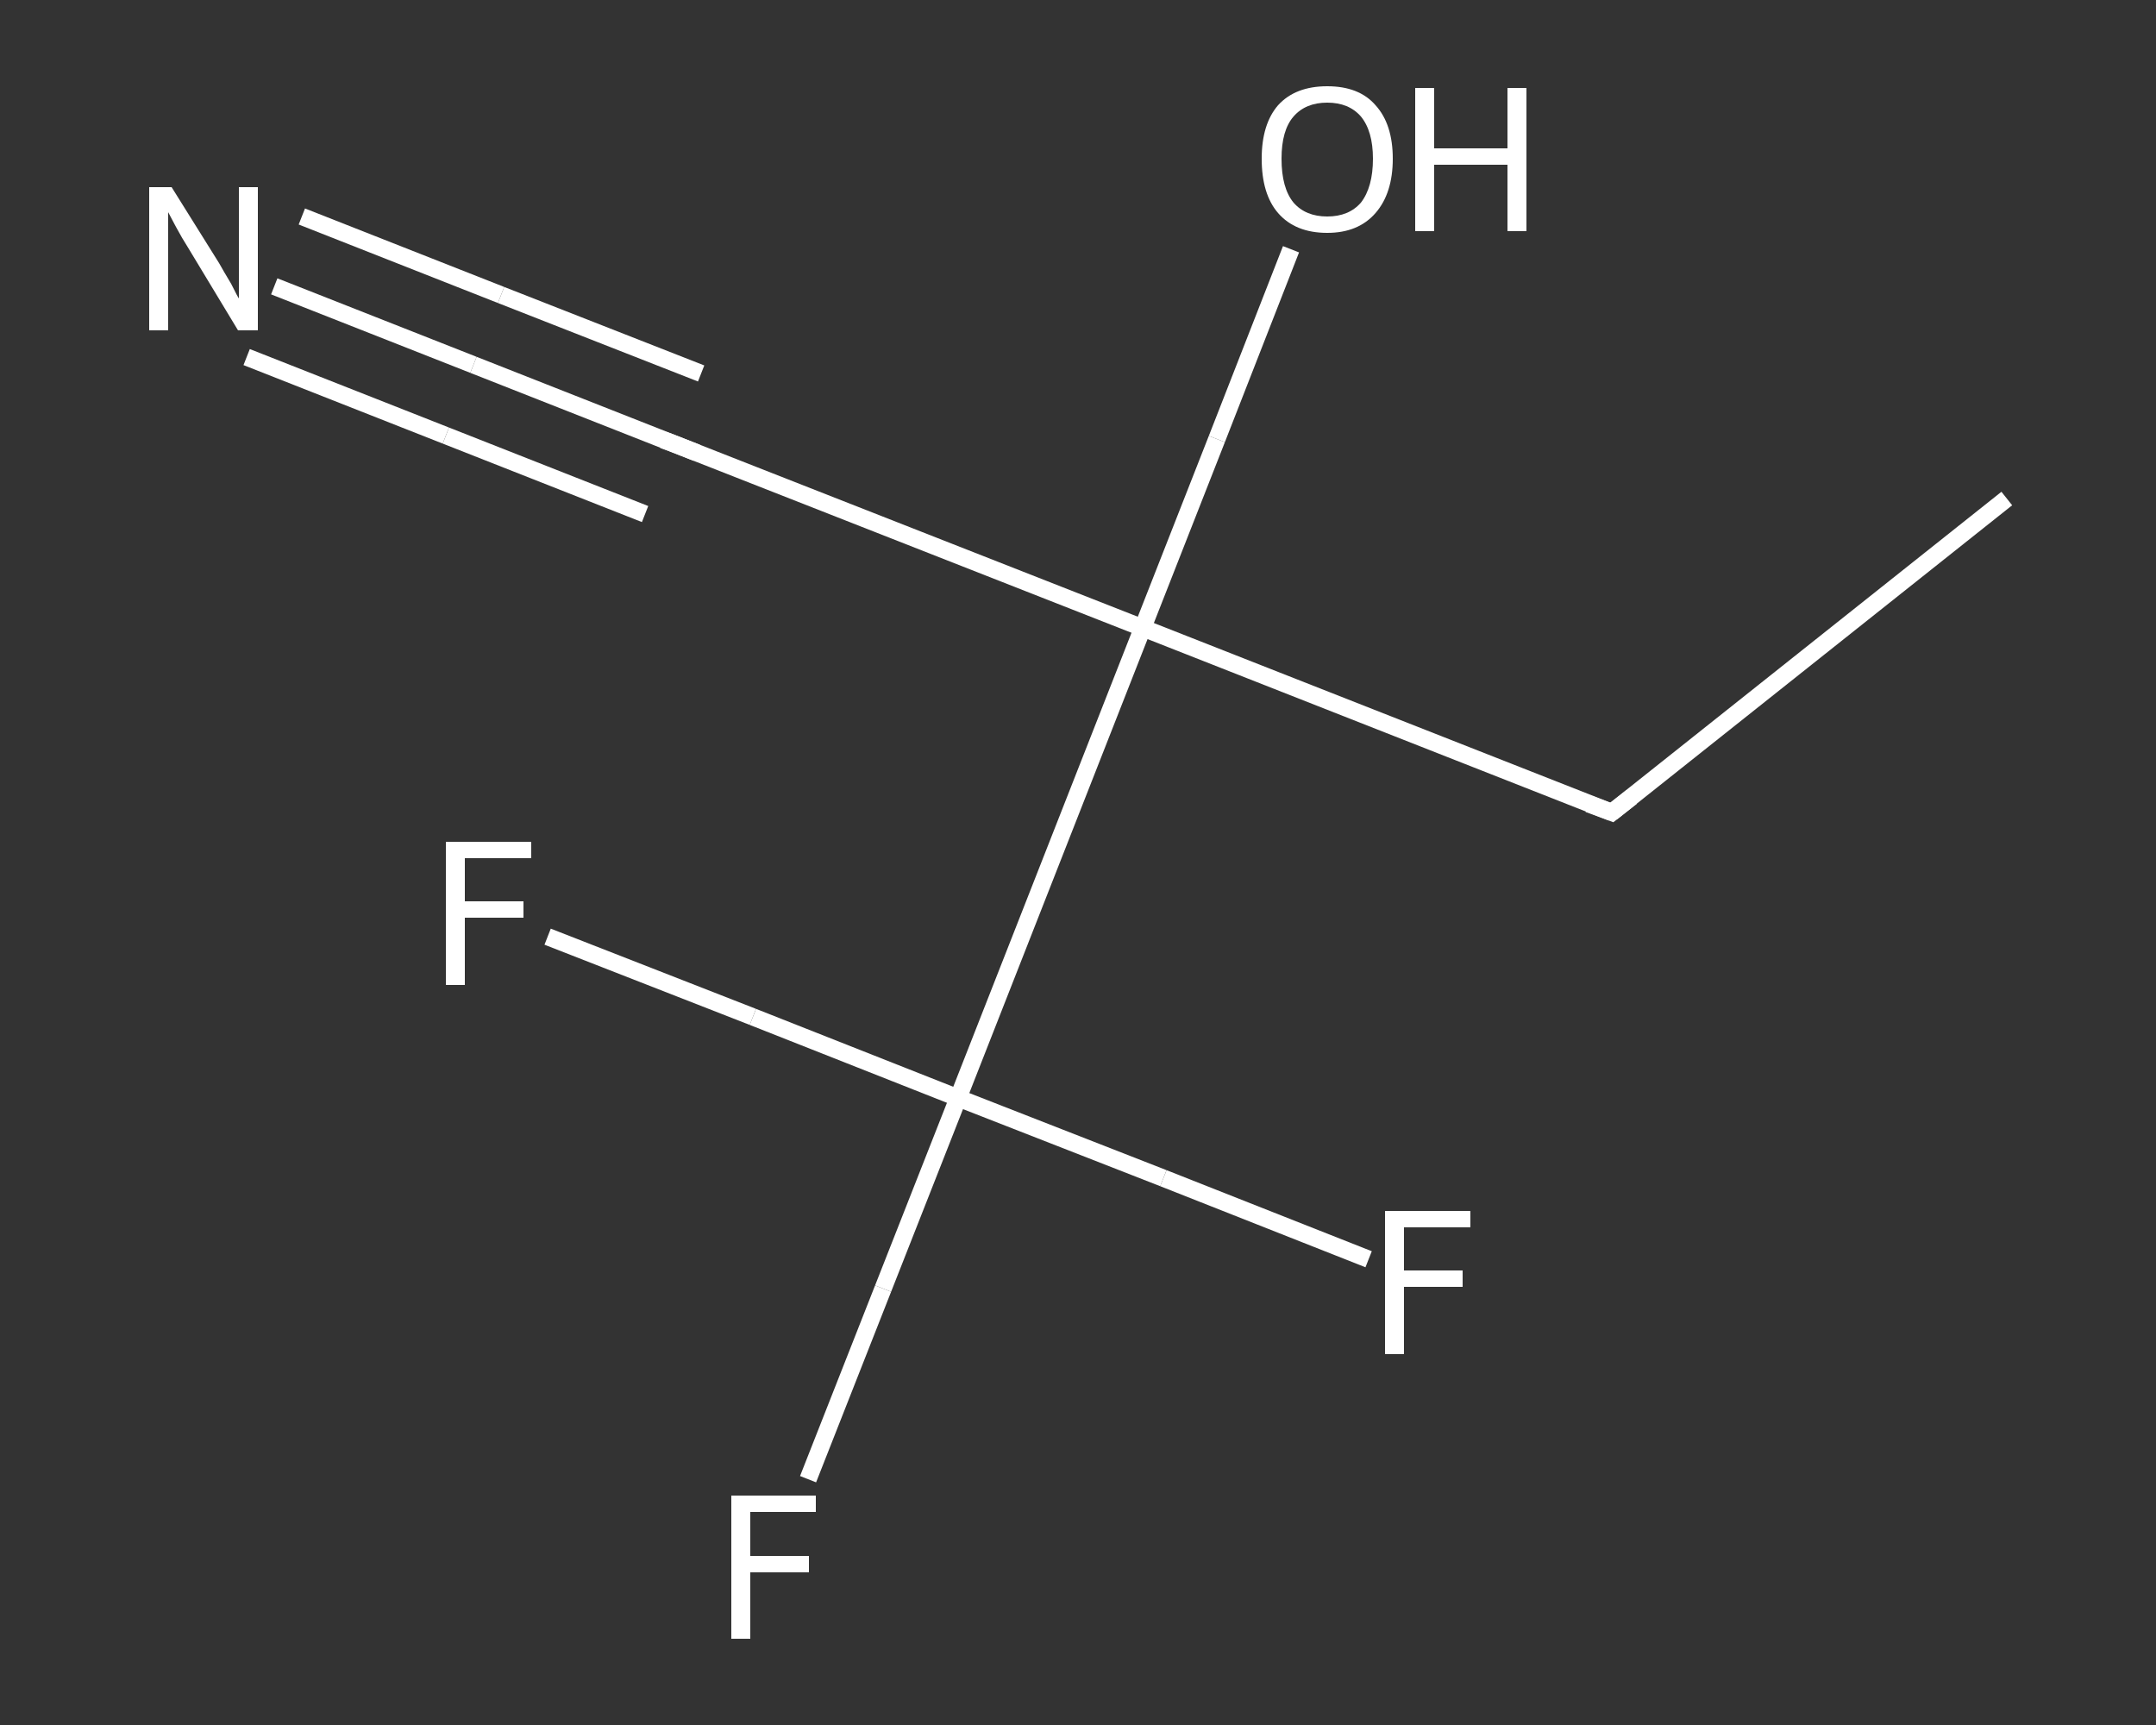 <?xml version='1.0' encoding='iso-8859-1'?>
<svg version='1.1' baseProfile='full'
              xmlns='http://www.w3.org/2000/svg'
                      xmlns:rdkit='http://www.rdkit.org/xml'
                      xmlns:xlink='http://www.w3.org/1999/xlink'
                  xml:space='preserve'
width='250px' height='200px' viewBox='0 0 250 200'>
<rect x="0" y="0" width="250" height="200" fill="#333333" stroke="none"/>
<!-- END OF HEADER -->
<rect style='opacity:1.0;fill:transparent;stroke:none' width='250.0' height='200.0' x='0.0' y='0.0'> </rect>
<path class='bond-0 atom-0 atom-1' d='M 232.7,57.8 L 186.9,94.2' style='fill:none;fill-rule:evenodd;stroke:#FFFFFF;stroke-width:2.0px;stroke-linecap:butt;stroke-linejoin:miter;stroke-opacity:1' />
<path class='bond-1 atom-1 atom-2' d='M 186.9,94.2 L 132.5,72.8' style='fill:none;fill-rule:evenodd;stroke:#FFFFFF;stroke-width:2.0px;stroke-linecap:butt;stroke-linejoin:miter;stroke-opacity:1' />
<path class='bond-2 atom-2 atom-3' d='M 132.5,72.8 L 141.1,50.9' style='fill:none;fill-rule:evenodd;stroke:#FFFFFF;stroke-width:2.0px;stroke-linecap:butt;stroke-linejoin:miter;stroke-opacity:1' />
<path class='bond-2 atom-2 atom-3' d='M 141.1,50.9 L 149.7,28.9' style='fill:none;fill-rule:evenodd;stroke:#FFFFFF;stroke-width:2.0px;stroke-linecap:butt;stroke-linejoin:miter;stroke-opacity:1' />
<path class='bond-3 atom-2 atom-4' d='M 132.5,72.8 L 78.0,51.4' style='fill:none;fill-rule:evenodd;stroke:#FFFFFF;stroke-width:2.0px;stroke-linecap:butt;stroke-linejoin:miter;stroke-opacity:1' />
<path class='bond-4 atom-4 atom-5' d='M 78.0,51.4 L 54.9,42.3' style='fill:none;fill-rule:evenodd;stroke:#FFFFFF;stroke-width:2.0px;stroke-linecap:butt;stroke-linejoin:miter;stroke-opacity:1' />
<path class='bond-4 atom-4 atom-5' d='M 54.9,42.3 L 31.8,33.2' style='fill:none;fill-rule:evenodd;stroke:#FFFFFF;stroke-width:2.0px;stroke-linecap:butt;stroke-linejoin:miter;stroke-opacity:1' />
<path class='bond-4 atom-4 atom-5' d='M 74.8,59.6 L 51.7,50.5' style='fill:none;fill-rule:evenodd;stroke:#FFFFFF;stroke-width:2.0px;stroke-linecap:butt;stroke-linejoin:miter;stroke-opacity:1' />
<path class='bond-4 atom-4 atom-5' d='M 51.7,50.5 L 28.6,41.4' style='fill:none;fill-rule:evenodd;stroke:#FFFFFF;stroke-width:2.0px;stroke-linecap:butt;stroke-linejoin:miter;stroke-opacity:1' />
<path class='bond-4 atom-4 atom-5' d='M 81.3,43.3 L 58.1,34.2' style='fill:none;fill-rule:evenodd;stroke:#FFFFFF;stroke-width:2.0px;stroke-linecap:butt;stroke-linejoin:miter;stroke-opacity:1' />
<path class='bond-4 atom-4 atom-5' d='M 58.1,34.2 L 35.0,25.1' style='fill:none;fill-rule:evenodd;stroke:#FFFFFF;stroke-width:2.0px;stroke-linecap:butt;stroke-linejoin:miter;stroke-opacity:1' />
<path class='bond-5 atom-2 atom-6' d='M 132.5,72.8 L 111.1,127.3' style='fill:none;fill-rule:evenodd;stroke:#FFFFFF;stroke-width:2.0px;stroke-linecap:butt;stroke-linejoin:miter;stroke-opacity:1' />
<path class='bond-6 atom-6 atom-7' d='M 111.1,127.3 L 102.4,149.4' style='fill:none;fill-rule:evenodd;stroke:#FFFFFF;stroke-width:2.0px;stroke-linecap:butt;stroke-linejoin:miter;stroke-opacity:1' />
<path class='bond-6 atom-6 atom-7' d='M 102.4,149.4 L 93.7,171.5' style='fill:none;fill-rule:evenodd;stroke:#FFFFFF;stroke-width:2.0px;stroke-linecap:butt;stroke-linejoin:miter;stroke-opacity:1' />
<path class='bond-7 atom-6 atom-8' d='M 111.1,127.3 L 87.3,117.9' style='fill:none;fill-rule:evenodd;stroke:#FFFFFF;stroke-width:2.0px;stroke-linecap:butt;stroke-linejoin:miter;stroke-opacity:1' />
<path class='bond-7 atom-6 atom-8' d='M 87.3,117.9 L 63.5,108.6' style='fill:none;fill-rule:evenodd;stroke:#FFFFFF;stroke-width:2.0px;stroke-linecap:butt;stroke-linejoin:miter;stroke-opacity:1' />
<path class='bond-8 atom-6 atom-9' d='M 111.1,127.3 L 134.9,136.6' style='fill:none;fill-rule:evenodd;stroke:#FFFFFF;stroke-width:2.0px;stroke-linecap:butt;stroke-linejoin:miter;stroke-opacity:1' />
<path class='bond-8 atom-6 atom-9' d='M 134.9,136.6 L 158.7,146.0' style='fill:none;fill-rule:evenodd;stroke:#FFFFFF;stroke-width:2.0px;stroke-linecap:butt;stroke-linejoin:miter;stroke-opacity:1' />
<path d='M 189.2,92.4 L 186.9,94.2 L 184.2,93.2' style='fill:none;stroke:#FFFFFF;stroke-width:2.0px;stroke-linecap:butt;stroke-linejoin:miter;stroke-opacity:1;' />
<path d='M 80.8,52.5 L 78.0,51.4 L 76.9,51.0' style='fill:none;stroke:#FFFFFF;stroke-width:2.0px;stroke-linecap:butt;stroke-linejoin:miter;stroke-opacity:1;' />
<path class='atom-3' d='M 146.3 18.4
Q 146.3 14.4, 148.2 12.2
Q 150.2 10.0, 153.9 10.0
Q 157.6 10.0, 159.5 12.2
Q 161.5 14.4, 161.5 18.4
Q 161.5 22.4, 159.5 24.7
Q 157.5 27.0, 153.9 27.0
Q 150.2 27.0, 148.2 24.7
Q 146.3 22.5, 146.3 18.4
M 153.9 25.1
Q 156.4 25.1, 157.8 23.5
Q 159.2 21.7, 159.2 18.4
Q 159.2 15.2, 157.8 13.5
Q 156.4 11.9, 153.9 11.9
Q 151.4 11.9, 150.0 13.5
Q 148.6 15.1, 148.6 18.4
Q 148.6 21.8, 150.0 23.5
Q 151.4 25.1, 153.9 25.1
' fill='#FFFFFF'/>
<path class='atom-3' d='M 164.1 10.2
L 166.3 10.2
L 166.3 17.2
L 174.8 17.2
L 174.8 10.2
L 177.0 10.2
L 177.0 26.8
L 174.8 26.8
L 174.8 19.1
L 166.3 19.1
L 166.3 26.8
L 164.1 26.8
L 164.1 10.2
' fill='#FFFFFF'/>
<path class='atom-5' d='M 19.9 21.7
L 25.4 30.5
Q 25.9 31.4, 26.8 32.9
Q 27.6 34.5, 27.7 34.6
L 27.7 21.7
L 29.9 21.7
L 29.9 38.3
L 27.6 38.3
L 21.8 28.7
Q 21.1 27.6, 20.4 26.3
Q 19.7 25.0, 19.5 24.6
L 19.5 38.3
L 17.3 38.3
L 17.3 21.7
L 19.9 21.7
' fill='#FFFFFF'/>
<path class='atom-7' d='M 84.8 173.4
L 94.6 173.4
L 94.6 175.3
L 87.0 175.3
L 87.0 180.4
L 93.8 180.4
L 93.8 182.3
L 87.0 182.3
L 87.0 190.0
L 84.8 190.0
L 84.8 173.4
' fill='#FFFFFF'/>
<path class='atom-8' d='M 51.7 97.6
L 61.6 97.6
L 61.6 99.5
L 53.9 99.5
L 53.9 104.5
L 60.7 104.5
L 60.7 106.4
L 53.9 106.4
L 53.9 114.2
L 51.7 114.2
L 51.7 97.6
' fill='#FFFFFF'/>
<path class='atom-9' d='M 160.6 140.4
L 170.5 140.4
L 170.5 142.3
L 162.8 142.3
L 162.8 147.3
L 169.6 147.3
L 169.6 149.2
L 162.8 149.2
L 162.8 157.0
L 160.6 157.0
L 160.6 140.4
' fill='#FFFFFF'/>
</svg>
